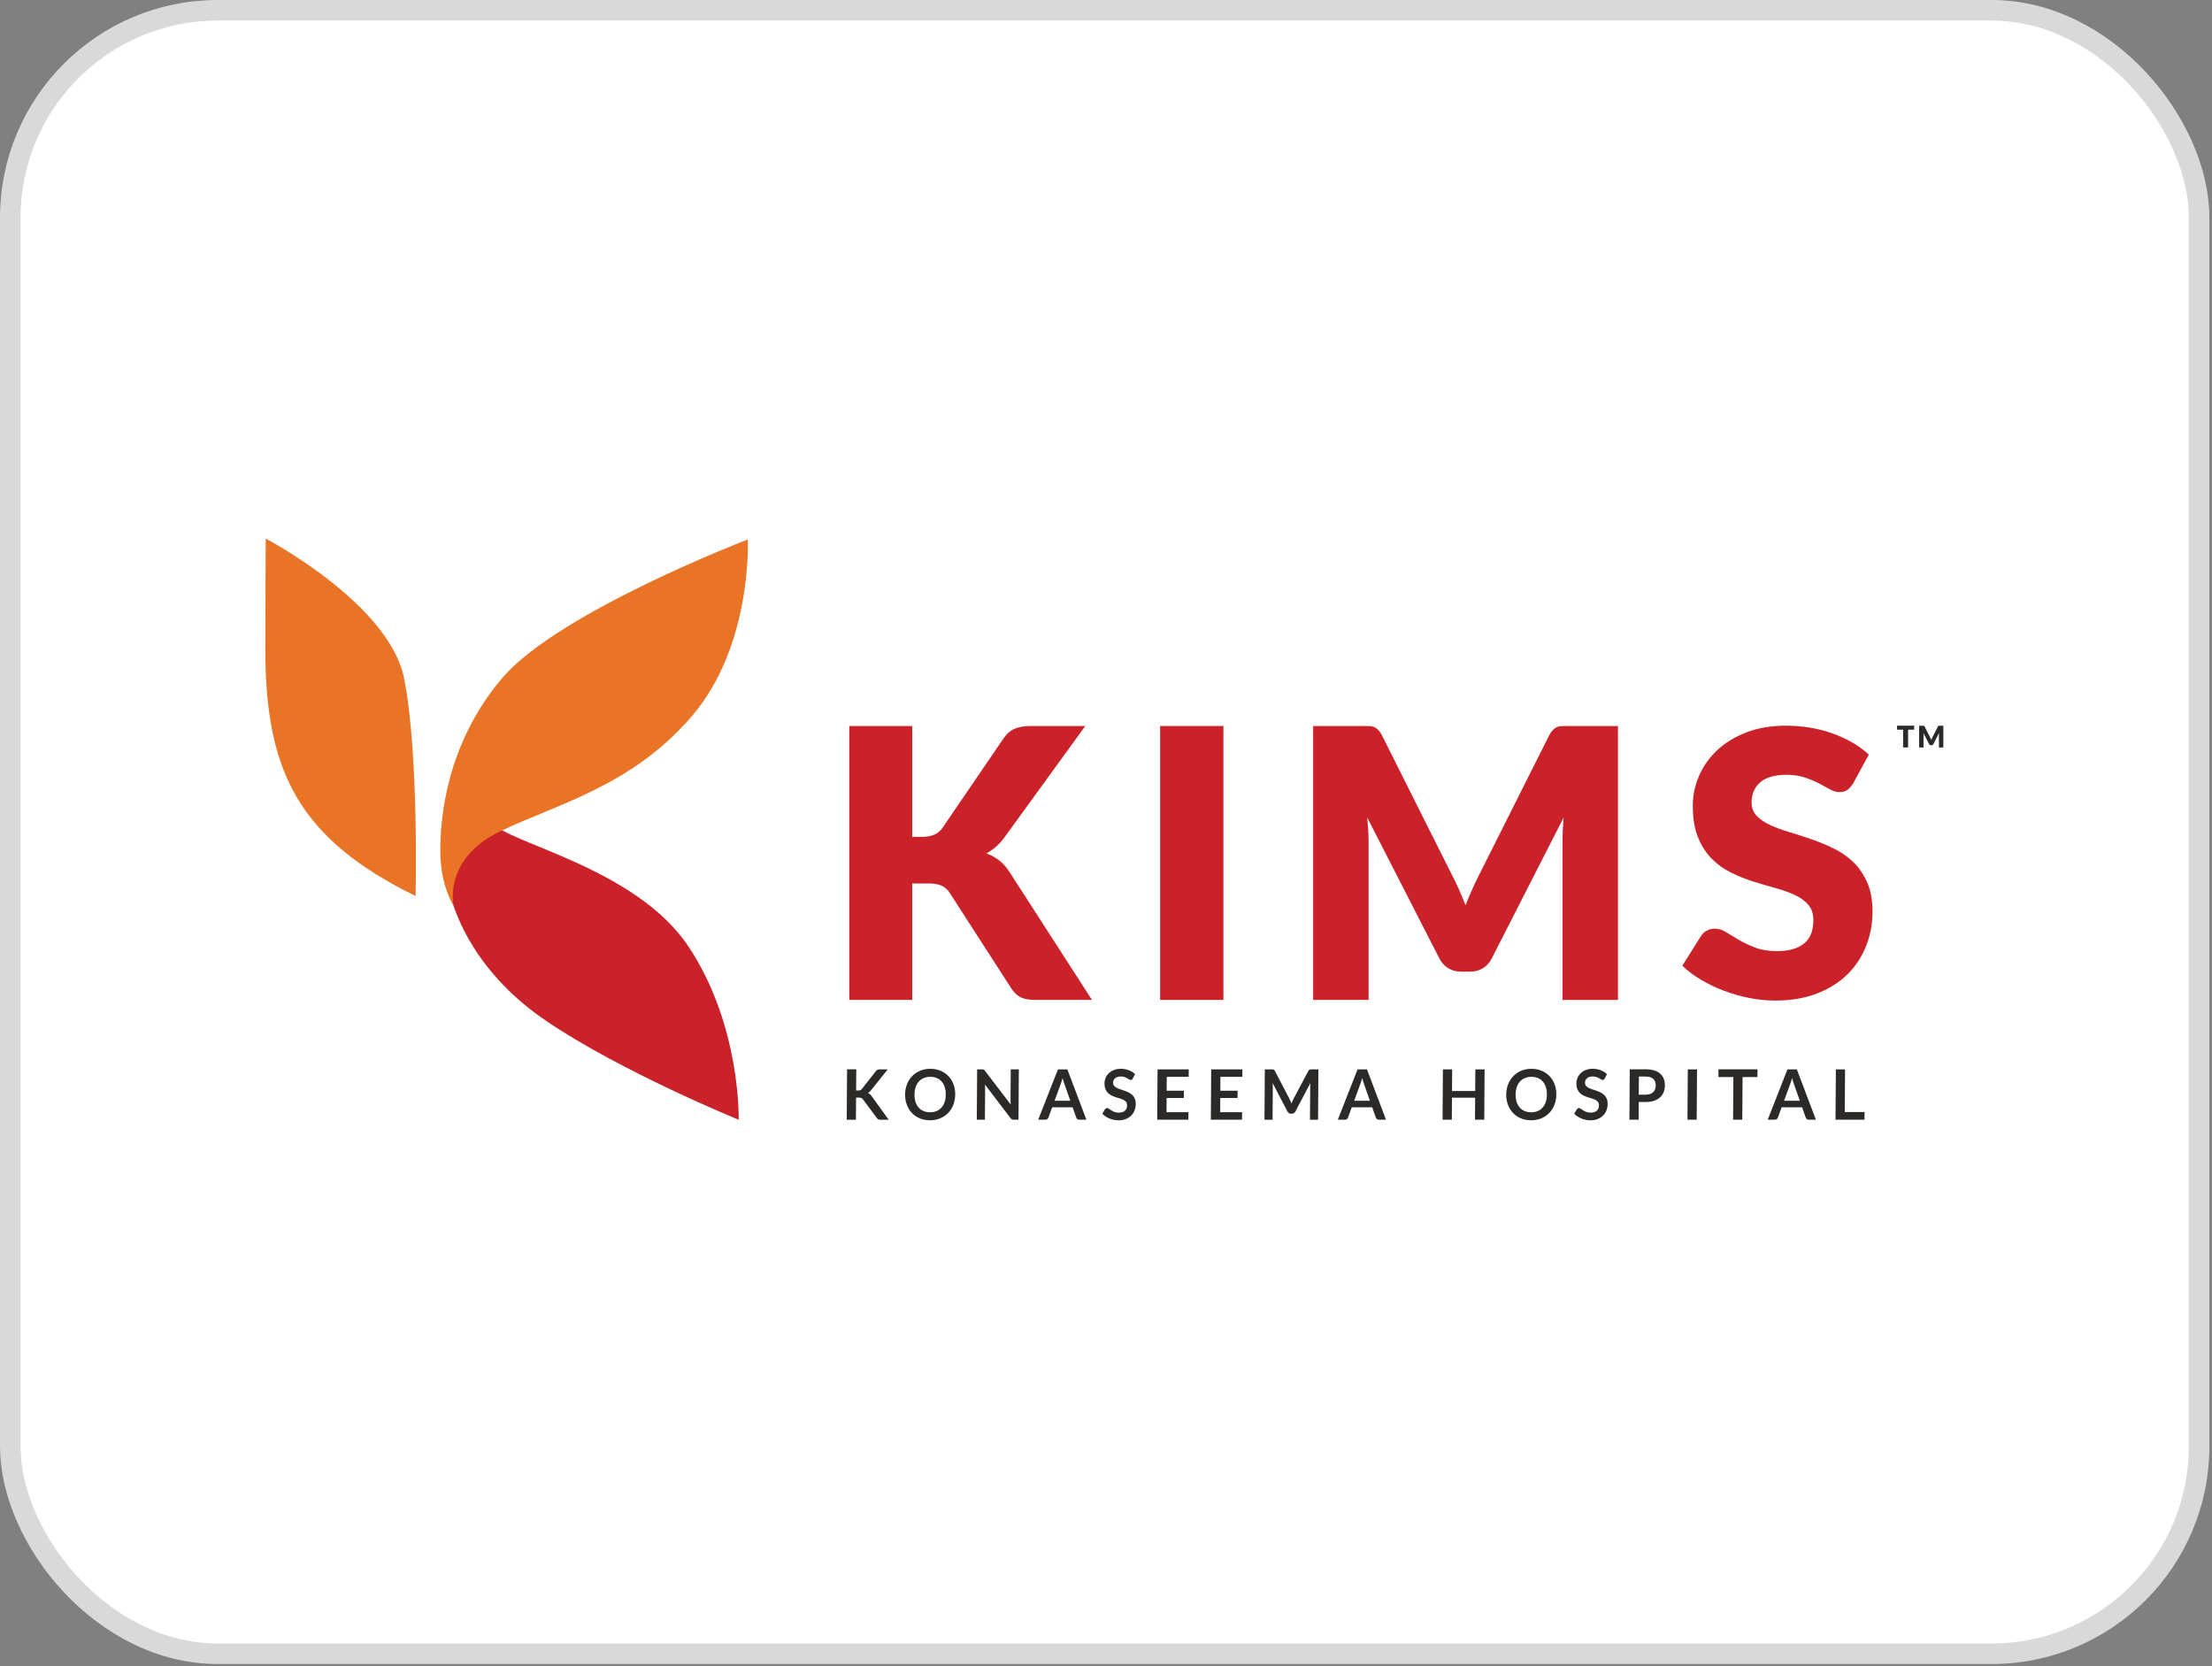 <svg width="308" height="232" viewBox="0 0 308 232" fill="none" xmlns="http://www.w3.org/2000/svg">
<rect x="0" y="0" width="308" height="232" fill="#808080" stroke="none"/>
<rect x="1.432" y="1.432" width="304.773" height="228.846" rx="28.884" fill="white" stroke="#D9D9D9" stroke-width="2.863"/>
<path fill-rule="evenodd" clip-rule="evenodd" d="M37.003 75C37.003 75 54.207 84.003 56.279 94.518C58.35 105.033 57.863 124.774 57.863 124.774C41.711 116.82 36.945 107.589 36.945 90.445C36.945 83.938 37.003 75 37.003 75Z" fill="#EA7425"/>
<path fill-rule="evenodd" clip-rule="evenodd" d="M70.115 108.982C70.115 108.982 67.008 111.829 68.619 114.56C70.23 117.29 88.47 120.718 95.834 131.755C103.198 142.791 102.854 155.921 102.854 155.921C102.854 155.921 86.663 149.329 76.115 142.202C67.345 136.277 61.308 127.223 61.659 116.303C61.89 109.098 69.254 106.195 69.254 106.195L70.117 108.984L70.115 108.982Z" fill="#CB2129"/>
<path fill-rule="evenodd" clip-rule="evenodd" d="M63.155 126.119C63.155 126.119 61.66 119.614 69.598 115.779C77.539 111.944 88.009 109.504 96.412 99.63C104.812 89.753 104.12 75.117 104.12 75.117C104.12 75.117 77.768 85.224 69.942 94.404C62.117 103.581 61.253 114.096 61.311 118.745C61.369 123.393 63.153 126.121 63.153 126.121L63.155 126.119Z" fill="#EA7425"/>
<path fill-rule="evenodd" clip-rule="evenodd" d="M119.207 151.846H119.507C119.627 151.846 119.728 151.827 119.807 151.795C119.885 151.76 119.955 151.708 120.012 151.634L121.928 149.185C122.009 149.082 122.092 149.008 122.179 148.968C122.267 148.929 122.375 148.908 122.509 148.908H123.612L121.275 151.822C121.201 151.913 121.132 151.988 121.065 152.051C120.998 152.111 120.926 152.163 120.85 152.202C120.954 152.242 121.048 152.295 121.134 152.368C121.217 152.44 121.298 152.528 121.376 152.64L123.742 155.923H122.609C122.456 155.923 122.343 155.9 122.269 155.858C122.195 155.814 122.131 155.751 122.082 155.667L120.153 153.076C120.091 152.992 120.019 152.932 119.941 152.894C119.862 152.857 119.749 152.838 119.604 152.838H119.2L119.179 155.923H117.898L117.947 148.901H119.228L119.207 151.85V151.846ZM133.003 152.412C132.998 152.927 132.913 153.402 132.74 153.84C132.569 154.278 132.329 154.658 132.022 154.977C131.715 155.296 131.346 155.546 130.916 155.725C130.487 155.904 130.012 155.995 129.493 155.995C128.973 155.995 128.498 155.904 128.071 155.725C127.642 155.546 127.275 155.296 126.972 154.977C126.668 154.658 126.432 154.278 126.269 153.84C126.102 153.402 126.022 152.927 126.026 152.412C126.029 151.897 126.116 151.422 126.289 150.984C126.46 150.546 126.7 150.168 127.009 149.847C127.319 149.527 127.688 149.276 128.119 149.096C128.551 148.917 129.026 148.829 129.546 148.829C130.065 148.829 130.54 148.919 130.967 149.101C131.394 149.283 131.759 149.532 132.061 149.849C132.363 150.168 132.596 150.546 132.763 150.984C132.929 151.422 133.01 151.899 133.005 152.412H133.003ZM131.689 152.414C131.692 152.032 131.646 151.685 131.546 151.382C131.449 151.077 131.306 150.816 131.119 150.604C130.935 150.39 130.709 150.226 130.441 150.115C130.173 150 129.871 149.945 129.534 149.945C129.197 149.945 128.895 150 128.625 150.115C128.355 150.229 128.124 150.392 127.935 150.604C127.746 150.816 127.598 151.077 127.494 151.382C127.39 151.685 127.337 152.032 127.335 152.414C127.332 152.799 127.381 153.146 127.48 153.449C127.579 153.754 127.725 154.013 127.912 154.225C128.099 154.437 128.327 154.597 128.595 154.712C128.863 154.826 129.167 154.882 129.502 154.882C129.836 154.882 130.141 154.826 130.411 154.712C130.679 154.597 130.907 154.437 131.096 154.225C131.286 154.013 131.431 153.754 131.533 153.449C131.634 153.146 131.687 152.799 131.689 152.414ZM136.727 148.905C136.785 148.905 136.831 148.905 136.87 148.912C136.91 148.917 136.944 148.926 136.974 148.943C137.004 148.957 137.032 148.978 137.062 149.006C137.09 149.034 137.122 149.071 137.157 149.115L140.736 153.805C140.724 153.691 140.717 153.582 140.713 153.472C140.708 153.363 140.706 153.262 140.706 153.169L140.736 148.905H141.864L141.816 155.918H141.154C141.052 155.918 140.969 155.902 140.902 155.87C140.835 155.837 140.77 155.779 140.708 155.695L137.143 151.023C137.152 151.126 137.159 151.228 137.163 151.331C137.168 151.433 137.168 151.527 137.168 151.61L137.138 155.918H136.01L136.058 148.905H136.73H136.727ZM151.273 155.918H150.283C150.172 155.918 150.082 155.888 150.011 155.832C149.939 155.776 149.888 155.706 149.856 155.623L149.353 154.192H146.503L145.979 155.623C145.954 155.697 145.903 155.765 145.829 155.825C145.753 155.886 145.663 155.918 145.554 155.918H144.56L147.311 148.905H148.619L151.273 155.918ZM146.837 153.276H149.032L148.211 150.944C148.174 150.842 148.132 150.718 148.088 150.576C148.042 150.436 147.998 150.282 147.954 150.119C147.908 150.285 147.864 150.438 147.821 150.581C147.777 150.723 147.733 150.849 147.691 150.953L146.837 153.276ZM157.73 150.187C157.695 150.257 157.654 150.308 157.608 150.338C157.562 150.366 157.506 150.383 157.442 150.383C157.377 150.383 157.308 150.357 157.227 150.306C157.148 150.254 157.054 150.201 156.948 150.14C156.839 150.08 156.715 150.021 156.572 149.972C156.428 149.924 156.255 149.898 156.059 149.898C155.882 149.898 155.727 149.919 155.595 149.963C155.464 150.007 155.353 150.068 155.261 150.145C155.171 150.222 155.101 150.315 155.055 150.422C155.009 150.532 154.986 150.651 154.986 150.779C154.986 150.942 155.03 151.079 155.12 151.189C155.21 151.298 155.328 151.391 155.478 151.471C155.625 151.548 155.796 151.617 155.985 151.68C156.175 151.741 156.371 151.808 156.567 151.878C156.765 151.946 156.957 152.027 157.148 152.118C157.338 152.212 157.506 152.328 157.656 152.468C157.804 152.608 157.924 152.782 158.014 152.983C158.104 153.185 158.145 153.435 158.143 153.726C158.143 154.043 158.085 154.339 157.979 154.616C157.871 154.893 157.714 155.133 157.508 155.338C157.303 155.543 157.052 155.706 156.754 155.823C156.458 155.942 156.119 156 155.738 156C155.519 156 155.305 155.977 155.092 155.935C154.88 155.891 154.677 155.83 154.483 155.748C154.289 155.667 154.107 155.571 153.938 155.457C153.77 155.343 153.618 155.217 153.486 155.08L153.862 154.453C153.897 154.409 153.941 154.371 153.989 154.339C154.038 154.308 154.093 154.292 154.153 154.292C154.231 154.292 154.317 154.327 154.409 154.392C154.501 154.458 154.61 154.532 154.735 154.611C154.859 154.693 155.007 154.767 155.175 154.833C155.344 154.898 155.547 154.931 155.785 154.931C156.149 154.931 156.433 154.842 156.634 154.665C156.835 154.488 156.936 154.236 156.938 153.908C156.938 153.724 156.897 153.572 156.807 153.456C156.717 153.339 156.597 153.241 156.449 153.162C156.302 153.083 156.131 153.018 155.942 152.962C155.752 152.906 155.558 152.848 155.362 152.782C155.166 152.717 154.972 152.64 154.783 152.549C154.594 152.459 154.425 152.34 154.275 152.195C154.128 152.051 154.01 151.867 153.92 151.648C153.83 151.429 153.786 151.161 153.788 150.842C153.788 150.585 153.841 150.338 153.943 150.094C154.045 149.851 154.192 149.637 154.386 149.448C154.58 149.26 154.815 149.11 155.095 148.996C155.374 148.882 155.695 148.826 156.052 148.826C156.458 148.826 156.832 148.891 157.174 149.022C157.515 149.152 157.806 149.334 158.046 149.569L157.728 150.185L157.73 150.187ZM165.519 148.905L165.512 149.942H162.461L162.447 151.883H164.849L164.842 152.892H162.44L162.426 154.87H165.477L165.47 155.918H161.129L161.178 148.905H165.519ZM172.989 148.905L172.982 149.942H169.931L169.917 151.883H172.32L172.313 152.892H169.91L169.896 154.87H172.947L172.94 155.918H168.599L168.648 148.905H172.989ZM179.543 153.008C179.596 153.111 179.647 153.218 179.69 153.33C179.737 153.442 179.78 153.554 179.822 153.668C179.868 153.551 179.914 153.437 179.963 153.323C180.011 153.209 180.062 153.102 180.117 152.999L182.18 149.115C182.206 149.066 182.234 149.029 182.261 148.999C182.289 148.971 182.319 148.95 182.351 148.936C182.386 148.922 182.42 148.915 182.462 148.912C182.504 148.91 182.552 148.908 182.61 148.908H183.577L183.528 155.921H182.4L182.432 151.391C182.432 151.308 182.437 151.214 182.441 151.114C182.446 151.014 182.453 150.911 182.464 150.809L180.357 154.786C180.309 154.877 180.247 154.947 180.17 154.996C180.094 155.047 180.004 155.073 179.903 155.073H179.727C179.626 155.073 179.538 155.047 179.462 154.996C179.386 154.947 179.324 154.877 179.277 154.786L177.196 150.795C177.207 150.902 177.217 151.005 177.221 151.107C177.226 151.21 177.226 151.305 177.226 151.391L177.193 155.921H176.065L176.113 148.908H177.08C177.138 148.908 177.187 148.908 177.228 148.912C177.27 148.915 177.307 148.924 177.341 148.936C177.373 148.95 177.403 148.971 177.433 148.999C177.461 149.029 177.489 149.066 177.514 149.115L179.543 153.011V153.008ZM192.99 155.918H192C191.889 155.918 191.799 155.888 191.728 155.832C191.656 155.776 191.605 155.706 191.573 155.623L191.07 154.192H188.22L187.696 155.623C187.671 155.697 187.62 155.765 187.546 155.825C187.472 155.886 187.38 155.918 187.271 155.918H186.277L189.028 148.905H190.336L192.99 155.918ZM188.554 153.276H190.749L189.928 150.944C189.891 150.842 189.849 150.718 189.805 150.576C189.759 150.436 189.715 150.282 189.671 150.119C189.625 150.285 189.581 150.438 189.538 150.581C189.494 150.723 189.45 150.849 189.408 150.953L188.554 153.276ZM206.668 155.918H205.378L205.399 152.852H202.172L202.152 155.918H200.862L200.91 148.905H202.2L202.179 151.923H205.406L205.426 148.905H206.716L206.668 155.918ZM216.704 152.412C216.7 152.927 216.614 153.402 216.441 153.84C216.27 154.278 216.03 154.658 215.723 154.977C215.417 155.296 215.05 155.546 214.618 155.725C214.189 155.904 213.713 155.995 213.194 155.995C212.675 155.995 212.2 155.904 211.773 155.725C211.343 155.546 210.976 155.296 210.674 154.977C210.37 154.658 210.134 154.278 209.97 153.84C209.804 153.402 209.723 152.927 209.728 152.412C209.733 151.897 209.818 151.422 209.991 150.984C210.162 150.546 210.402 150.168 210.711 149.847C211.02 149.527 211.39 149.276 211.821 149.096C212.253 148.917 212.728 148.829 213.247 148.829C213.767 148.829 214.242 148.919 214.669 149.101C215.096 149.283 215.46 149.532 215.763 149.849C216.065 150.168 216.298 150.546 216.464 150.984C216.63 151.422 216.711 151.899 216.707 152.412H216.704ZM215.391 152.414C215.393 152.032 215.347 151.685 215.248 151.382C215.151 151.077 215.008 150.816 214.821 150.604C214.634 150.39 214.41 150.226 214.143 150.115C213.875 150 213.573 149.945 213.236 149.945C212.899 149.945 212.596 150 212.326 150.115C212.056 150.229 211.826 150.392 211.636 150.604C211.447 150.816 211.3 151.077 211.196 151.382C211.092 151.685 211.039 152.032 211.036 152.414C211.034 152.799 211.083 153.146 211.182 153.449C211.281 153.754 211.426 154.013 211.613 154.225C211.8 154.437 212.029 154.597 212.296 154.712C212.564 154.826 212.869 154.882 213.203 154.882C213.538 154.882 213.843 154.826 214.113 154.712C214.383 154.597 214.609 154.437 214.798 154.225C214.987 154.013 215.133 153.754 215.234 153.449C215.336 153.146 215.389 152.799 215.391 152.414ZM223.438 150.187C223.404 150.257 223.362 150.308 223.316 150.338C223.27 150.366 223.214 150.383 223.15 150.383C223.085 150.383 223.016 150.357 222.935 150.306C222.857 150.254 222.762 150.201 222.656 150.14C222.547 150.08 222.423 150.021 222.28 149.972C222.137 149.924 221.964 149.898 221.767 149.898C221.59 149.898 221.435 149.919 221.304 149.963C221.172 150.007 221.061 150.068 220.969 150.145C220.879 150.222 220.81 150.315 220.764 150.422C220.717 150.532 220.694 150.651 220.694 150.779C220.694 150.942 220.738 151.079 220.828 151.189C220.918 151.298 221.036 151.391 221.186 151.471C221.334 151.548 221.504 151.617 221.694 151.68C221.883 151.741 222.079 151.808 222.275 151.878C222.474 151.946 222.665 152.027 222.857 152.118C223.046 152.212 223.214 152.328 223.364 152.468C223.512 152.608 223.632 152.782 223.72 152.983C223.81 153.185 223.851 153.435 223.849 153.726C223.849 154.043 223.794 154.339 223.685 154.616C223.577 154.893 223.42 155.133 223.214 155.338C223.009 155.543 222.757 155.706 222.46 155.823C222.164 155.942 221.825 156 221.444 156C221.225 156 221.01 155.977 220.798 155.935C220.586 155.891 220.383 155.83 220.189 155.748C219.995 155.667 219.813 155.571 219.644 155.457C219.476 155.343 219.324 155.217 219.192 155.08L219.568 154.453C219.603 154.409 219.647 154.371 219.695 154.339C219.744 154.308 219.799 154.292 219.859 154.292C219.937 154.292 220.023 154.327 220.115 154.392C220.207 154.458 220.316 154.532 220.44 154.611C220.565 154.693 220.713 154.767 220.881 154.833C221.05 154.898 221.253 154.931 221.491 154.931C221.855 154.931 222.139 154.842 222.34 154.665C222.541 154.488 222.642 154.236 222.644 153.908C222.644 153.724 222.603 153.572 222.513 153.456C222.423 153.339 222.303 153.241 222.155 153.162C222.007 153.083 221.837 153.018 221.647 152.962C221.458 152.906 221.264 152.848 221.068 152.782C220.872 152.717 220.678 152.64 220.489 152.549C220.3 152.459 220.131 152.34 219.981 152.195C219.834 152.051 219.716 151.867 219.626 151.648C219.536 151.429 219.492 151.161 219.494 150.842C219.494 150.585 219.55 150.338 219.649 150.094C219.75 149.851 219.898 149.637 220.092 149.448C220.286 149.26 220.521 149.11 220.8 148.996C221.08 148.882 221.401 148.826 221.758 148.826C222.164 148.826 222.538 148.891 222.88 149.022C223.221 149.152 223.512 149.334 223.752 149.569L223.434 150.185L223.438 150.187ZM228.176 153.446L228.16 155.916H226.879L226.928 148.898H229.168C229.628 148.898 230.027 148.954 230.361 149.064C230.696 149.173 230.973 149.327 231.192 149.525C231.409 149.723 231.571 149.961 231.672 150.236C231.776 150.511 231.825 150.811 231.822 151.137C231.82 151.478 231.762 151.79 231.649 152.074C231.536 152.356 231.368 152.601 231.144 152.806C230.92 153.008 230.641 153.167 230.308 153.281C229.974 153.395 229.584 153.451 229.136 153.451H228.174L228.176 153.446ZM228.183 152.428H229.145C229.381 152.428 229.586 152.398 229.759 152.337C229.935 152.277 230.08 152.193 230.193 152.081C230.308 151.969 230.394 151.834 230.454 151.673C230.511 151.513 230.541 151.333 230.544 151.135C230.544 150.946 230.518 150.779 230.461 150.625C230.405 150.473 230.32 150.343 230.207 150.236C230.094 150.129 229.951 150.049 229.775 149.991C229.602 149.935 229.397 149.905 229.161 149.905H228.199L228.181 152.426L228.183 152.428ZM236.248 155.918H234.963L235.012 148.905H236.297L236.248 155.918ZM244.713 148.896L244.706 149.972H242.636L242.595 155.914H241.314L241.356 149.972H239.276L239.283 148.896H244.713ZM252.848 155.918H251.858C251.747 155.918 251.657 155.888 251.586 155.832C251.514 155.776 251.463 155.706 251.431 155.623L250.928 154.192H248.078L247.554 155.623C247.529 155.697 247.478 155.765 247.404 155.825C247.328 155.886 247.238 155.918 247.129 155.918H246.135L248.886 148.905H250.194L252.848 155.918ZM248.413 153.276H250.607L249.786 150.944C249.749 150.842 249.707 150.718 249.663 150.576C249.62 150.436 249.573 150.282 249.53 150.119C249.483 150.285 249.44 150.438 249.396 150.581C249.352 150.723 249.308 150.849 249.266 150.953L248.413 153.276ZM256.866 154.842H259.621L259.614 155.918H255.578L255.627 148.905H256.907L256.866 154.842Z" fill="#2B2A29"/>
<path fill-rule="evenodd" clip-rule="evenodd" d="M127.02 116.531H128.419C129.713 116.531 130.648 116.121 131.216 115.3L139.713 102.849C140.179 102.169 140.714 101.708 141.31 101.463C141.905 101.218 142.632 101.097 143.495 101.097H151.113L139.921 116.521C139.524 117.078 139.108 117.542 138.677 117.908C138.245 118.273 137.804 118.579 137.354 118.833C138.01 119.077 138.614 119.408 139.159 119.834C139.704 120.261 140.195 120.836 140.645 121.552L152.045 139.233H144.22C143.719 139.233 143.297 139.198 142.941 139.129C142.588 139.059 142.277 138.954 142.018 138.814C141.76 138.674 141.534 138.499 141.344 138.299C141.155 138.099 140.973 137.873 140.8 137.609L132.25 124.348C131.938 123.858 131.55 123.511 131.075 123.311C130.6 123.11 129.951 123.015 129.141 123.015H127.016V139.233H118.258V101.097H127.016V116.531H127.02Z" fill="#CB2129"/>
<path fill-rule="evenodd" clip-rule="evenodd" d="M170.348 139.236H161.539V101.097H170.348V139.236Z" fill="#CB2129"/>
<path fill-rule="evenodd" clip-rule="evenodd" d="M202.148 121.789C202.494 122.451 202.831 123.15 203.15 123.865C203.468 124.581 203.77 125.312 204.066 126.062C204.359 125.296 204.67 124.546 204.998 123.821C205.326 123.096 205.663 122.39 206.009 121.71L215.699 102.407C215.872 102.076 216.052 101.822 216.234 101.64C216.417 101.456 216.615 101.319 216.839 101.23C217.063 101.144 217.324 101.099 217.608 101.099H225.285V139.238H217.564V117.292C217.564 116.228 217.614 115.077 217.718 113.84L207.717 133.448C207.405 134.059 206.992 134.52 206.463 134.835C205.937 135.149 205.333 135.305 204.659 135.305H203.468C202.794 135.305 202.199 135.149 201.673 134.835C201.146 134.52 200.722 134.059 200.413 133.448L190.36 113.812C190.429 114.422 190.48 115.032 190.515 115.634C190.549 116.235 190.565 116.785 190.565 117.29V139.236H182.844V101.097H190.531C190.817 101.097 191.066 101.141 191.29 101.228C191.514 101.314 191.722 101.454 191.904 101.638C192.086 101.822 192.257 102.073 192.43 102.404L202.146 121.787L202.148 121.789Z" fill="#CB2129"/>
<path fill-rule="evenodd" clip-rule="evenodd" d="M258.038 109.076C257.78 109.486 257.512 109.795 257.226 110.001C256.94 110.196 256.57 110.301 256.12 110.301C255.724 110.301 255.301 110.182 254.842 109.933C254.385 109.684 253.866 109.402 253.287 109.094C252.707 108.787 252.043 108.512 251.3 108.265C250.556 108.015 249.71 107.887 248.761 107.887C247.12 107.887 245.902 108.239 245.099 108.931C244.296 109.625 243.889 110.557 243.889 111.739C243.889 112.491 244.132 113.118 244.614 113.621C245.099 114.118 245.738 114.546 246.523 114.905C247.307 115.264 248.207 115.59 249.218 115.891C250.229 116.191 251.256 116.524 252.31 116.892C253.365 117.261 254.401 117.696 255.41 118.195C256.42 118.691 257.318 119.325 258.105 120.096C258.892 120.867 259.522 121.809 260.004 122.913C260.489 124.017 260.729 125.352 260.729 126.911C260.729 128.64 260.427 130.259 259.822 131.767C259.217 133.274 258.345 134.593 257.196 135.714C256.047 136.834 254.63 137.717 252.947 138.36C251.263 139.003 249.345 139.327 247.203 139.327C246.029 139.327 244.838 139.208 243.619 138.976C242.401 138.736 241.219 138.402 240.079 137.974C238.939 137.545 237.869 137.032 236.867 136.441C235.865 135.849 234.993 135.189 234.25 134.472L236.842 130.345C237.031 130.038 237.299 129.779 237.645 129.593C237.991 129.404 238.362 129.311 238.759 129.311C239.279 129.311 239.805 129.474 240.331 129.798C240.857 130.124 241.452 130.483 242.119 130.877C242.784 131.27 243.543 131.629 244.409 131.955C245.272 132.282 246.292 132.442 247.466 132.442C249.056 132.442 250.291 132.091 251.17 131.399C252.052 130.704 252.493 129.609 252.493 128.102C252.493 127.219 252.25 126.508 251.768 125.961C251.283 125.413 250.653 124.959 249.869 124.6C249.082 124.241 248.184 123.924 247.183 123.649C246.181 123.374 245.154 123.076 244.099 122.741C243.045 122.407 242.018 121.995 241.016 121.499C240.015 121.012 239.124 120.369 238.339 119.572C237.552 118.775 236.913 117.782 236.431 116.592C235.946 115.401 235.706 113.929 235.706 112.181C235.706 110.776 235.992 109.406 236.56 108.071C237.13 106.736 237.968 105.536 239.073 104.493C240.179 103.449 241.536 102.617 243.142 101.993C244.748 101.368 246.587 101.051 248.66 101.051C249.818 101.051 250.949 101.144 252.045 101.326C253.141 101.506 254.177 101.771 255.163 102.13C256.148 102.482 257.071 102.908 257.927 103.398C258.781 103.894 259.543 104.451 260.217 105.075L258.04 109.073L258.038 109.076Z" fill="#CB2129"/>
<path fill-rule="evenodd" clip-rule="evenodd" d="M266.531 101.051V101.608H265.686V104.083H264.989V101.608H264.145V101.051H266.528H266.531ZM268.755 102.696C268.783 102.75 268.808 102.803 268.834 102.862C268.859 102.918 268.882 102.976 268.908 103.036C268.931 102.976 268.956 102.915 268.982 102.859C269.007 102.801 269.035 102.745 269.062 102.692L269.833 101.158C269.847 101.133 269.861 101.112 269.875 101.098C269.888 101.084 269.905 101.072 269.923 101.065C269.942 101.058 269.962 101.056 269.983 101.056H270.592V104.087H269.979V102.342C269.979 102.258 269.983 102.165 269.99 102.067L269.196 103.626C269.171 103.675 269.138 103.712 269.097 103.735C269.055 103.761 269.007 103.773 268.954 103.773H268.859C268.806 103.773 268.758 103.761 268.716 103.735C268.675 103.71 268.64 103.675 268.617 103.626L267.818 102.065C267.823 102.114 267.828 102.163 267.83 102.209C267.832 102.258 267.835 102.3 267.835 102.342V104.087H267.221V101.056H267.832C267.855 101.056 267.874 101.058 267.892 101.065C267.911 101.072 267.927 101.084 267.941 101.098C267.955 101.112 267.968 101.133 267.982 101.158L268.755 102.699V102.696Z" fill="#2B2A29"/>
</svg>

